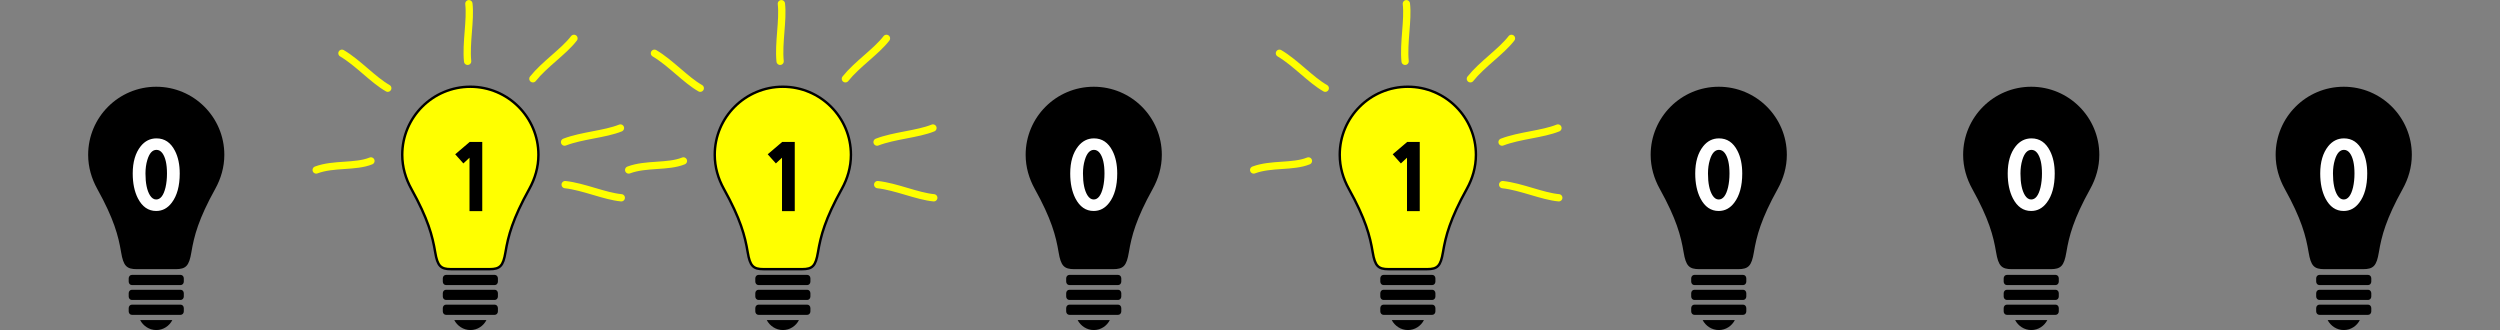 <?xml version="1.0" encoding="UTF-8"?>
<svg width="289.98mm" height="38.284mm" version="1.1" viewBox="0 0 1027.5 135.65" xmlns="http://www.w3.org/2000/svg">
<rect x="0" y="0" width="1027.5" height="135.65" fill="#808080" stroke="none"/>
<g transform="translate(-276.07 -227.17)">
<g transform="translate(-141.47)">
<g transform="translate(582.87 262.82)">
<path d="m38.024 81.513c0.712 0 1.289-0.637 1.289-1.42v-1.345c0-0.783-0.577-1.42-1.289-1.42h-20.073c-0.713 0-1.291 0.637-1.291 1.42v1.345c0 0.783 0.578 1.42 1.291 1.42h20.073z"/>
<path d="m38.024 87.632c0.712 0 1.289-0.637 1.289-1.422v-1.344c0-0.784-0.577-1.421-1.289-1.421h-20.073c-0.713 0-1.291 0.637-1.291 1.421v1.344c0 0.785 0.578 1.422 1.291 1.422h20.073z"/>
<path d="m38.024 93.75c0.712 0 1.289-0.637 1.289-1.421v-1.344c0-0.785-0.577-1.422-1.289-1.422h-20.073c-0.713 0-1.291 0.637-1.291 1.422v1.344c0 0.784 0.578 1.421 1.291 1.421h20.073z"/>
<path d="m34.601 95.89c-1.212 2.416-3.712 4.11-6.598 4.11-2.869 0-5.41-1.719-6.632-4.109h13.23z"/>
</g>
<path d="m610.85 262.82c-15.455 0-27.986 12.53-27.986 27.986 0 5.089 1.429 9.82 3.731 13.973 6.873 12.382 8.694 19.335 9.815 26.065 0.941 5.64 2.243 6.95 6.504 6.95h7.936 7.936c4.262 0 5.564-1.311 6.505-6.95 1.121-6.729 2.942-13.683 9.815-26.065 2.302-4.153 3.73-8.884 3.73-13.973 0-15.456-12.53-27.986-27.986-27.986z" fill="#ff0" stroke="#000"/>
<path d="m649.58 285.57c7.154-2.751 16.6-3.215 22.963-5.79" fill="none" stroke="#ff0" stroke-linecap="round" stroke-width="3"/>
<path d="m636.56 259.55c4.778-5.993 12.691-11.173 16.876-16.614" fill="none" stroke="#ff0" stroke-linecap="round" stroke-width="3"/>
<path d="m609.73 252.37c-0.751-7.628 1.312-16.858 0.52-23.676" fill="none" stroke="#ff0" stroke-linecap="round" stroke-width="3"/>
<path d="m558.08 249.06c6.608 3.884 12.853 10.986 18.831 14.361" fill="none" stroke="#ff0" stroke-linecap="round" stroke-width="3"/>
<path d="m547.49 297.03c7.146-2.686 16.127-1.122 22.502-3.717" fill="none" stroke="#ff0" stroke-linecap="round" stroke-width="3"/>
<path d="m649.83 303.05c7.618 0.843 16.221 4.772 23.056 5.409" fill="none" stroke="#ff0" stroke-linecap="round" stroke-width="3"/>
<path d="m610.51 291.98-2.52 2.36-3.36-3.76 5.96-5.08h5.16v28.44h-5.24v-21.96z"/>
</g>
<g transform="translate(-141.47 0)">
<g transform="translate(453.77 262.82)">
<path d="m38.024 81.513c0.712 0 1.289-0.637 1.289-1.42v-1.345c0-0.783-0.577-1.42-1.289-1.42h-20.073c-0.713 0-1.291 0.637-1.291 1.42v1.345c0 0.783 0.578 1.42 1.291 1.42h20.073z"/>
<path d="m38.024 87.632c0.712 0 1.289-0.637 1.289-1.422v-1.344c0-0.784-0.577-1.421-1.289-1.421h-20.073c-0.713 0-1.291 0.637-1.291 1.421v1.344c0 0.785 0.578 1.422 1.291 1.422h20.073z"/>
<path d="m38.024 93.75c0.712 0 1.289-0.637 1.289-1.421v-1.344c0-0.785-0.577-1.422-1.289-1.422h-20.073c-0.713 0-1.291 0.637-1.291 1.422v1.344c0 0.784 0.578 1.421 1.291 1.421h20.073z"/>
<path d="m34.601 95.89c-1.212 2.416-3.712 4.11-6.598 4.11-2.869 0-5.41-1.719-6.632-4.109h13.23z"/>
<path d="m27.986 0c-15.455 0-27.986 12.53-27.986 27.986 0 5.089 1.429 9.82 3.731 13.973 6.873 12.382 8.694 19.335 9.815 26.065 0.941 5.64 2.243 6.95 6.504 6.95h7.936 7.936c4.262 0 5.564-1.311 6.505-6.95 1.121-6.729 2.942-13.683 9.815-26.065 2.302-4.153 3.73-8.884 3.73-13.973 0-15.456-12.53-27.986-27.986-27.986z"/>
</g>
<rect x="417.54" y="227.17" width="128.44" height="135.65" color="#000000" fill="none"/>
<path d="m472.09 298.48q0-7.08 3.28-11.2 2.6-3.24 6.48-3.24 5 0 7.6 5.12 1.96 3.8 1.96 9.32 0 7.68-3.28 12-2.56 3.4-6.4 3.4-4.84 0-7.52-5.2-2.12-4.16-2.12-10.2zm5.24 0q0 5.96 1.84 8.96 1.08 1.72 2.56 1.72 2.64 0 3.84-4.96 0.6-2.6 0.6-5.72 0-5.8-1.92-8.4-1-1.32-2.4-1.32-2.52 0-3.76 4.16-0.76 2.52-0.76 5.56z" fill="#fff"/>
</g>
<g transform="translate(-13.033)">
<g transform="translate(582.87 262.82)">
<path d="m38.024 81.513c0.712 0 1.289-0.637 1.289-1.42v-1.345c0-0.783-0.577-1.42-1.289-1.42h-20.073c-0.713 0-1.291 0.637-1.291 1.42v1.345c0 0.783 0.578 1.42 1.291 1.42h20.073z"/>
<path d="m38.024 87.632c0.712 0 1.289-0.637 1.289-1.422v-1.344c0-0.784-0.577-1.421-1.289-1.421h-20.073c-0.713 0-1.291 0.637-1.291 1.421v1.344c0 0.785 0.578 1.422 1.291 1.422h20.073z"/>
<path d="m38.024 93.75c0.712 0 1.289-0.637 1.289-1.421v-1.344c0-0.785-0.577-1.422-1.289-1.422h-20.073c-0.713 0-1.291 0.637-1.291 1.422v1.344c0 0.784 0.578 1.421 1.291 1.421h20.073z"/>
<path d="m34.601 95.89c-1.212 2.416-3.712 4.11-6.598 4.11-2.869 0-5.41-1.719-6.632-4.109h13.23z"/>
</g>
<path d="m610.85 262.82c-15.455 0-27.986 12.53-27.986 27.986 0 5.089 1.429 9.82 3.731 13.973 6.873 12.382 8.694 19.335 9.815 26.065 0.941 5.64 2.243 6.95 6.504 6.95h7.936 7.936c4.262 0 5.564-1.311 6.505-6.95 1.121-6.729 2.942-13.683 9.815-26.065 2.302-4.153 3.73-8.884 3.73-13.973 0-15.456-12.53-27.986-27.986-27.986z" fill="#ff0" stroke="#000"/>
<path d="m649.58 285.57c7.154-2.751 16.6-3.215 22.963-5.79" fill="none" stroke="#ff0" stroke-linecap="round" stroke-width="3"/>
<path d="m636.56 259.55c4.778-5.993 12.691-11.173 16.876-16.614" fill="none" stroke="#ff0" stroke-linecap="round" stroke-width="3"/>
<path d="m609.73 252.37c-0.751-7.628 1.312-16.858 0.52-23.676" fill="none" stroke="#ff0" stroke-linecap="round" stroke-width="3"/>
<path d="m558.08 249.06c6.608 3.884 12.853 10.986 18.831 14.361" fill="none" stroke="#ff0" stroke-linecap="round" stroke-width="3"/>
<path d="m547.49 297.03c7.146-2.686 16.127-1.122 22.502-3.717" fill="none" stroke="#ff0" stroke-linecap="round" stroke-width="3"/>
<path d="m649.83 303.05c7.618 0.843 16.221 4.772 23.056 5.409" fill="none" stroke="#ff0" stroke-linecap="round" stroke-width="3"/>
<path d="m610.51 291.98-2.52 2.36-3.36-3.76 5.96-5.08h5.16v28.44h-5.24v-21.96z"/>
</g>
<g transform="translate(243.84 0)">
<g transform="translate(453.77 262.82)">
<path d="m38.024 81.513c0.712 0 1.289-0.637 1.289-1.42v-1.345c0-0.783-0.577-1.42-1.289-1.42h-20.073c-0.713 0-1.291 0.637-1.291 1.42v1.345c0 0.783 0.578 1.42 1.291 1.42h20.073z"/>
<path d="m38.024 87.632c0.712 0 1.289-0.637 1.289-1.422v-1.344c0-0.784-0.577-1.421-1.289-1.421h-20.073c-0.713 0-1.291 0.637-1.291 1.421v1.344c0 0.785 0.578 1.422 1.291 1.422h20.073z"/>
<path d="m38.024 93.75c0.712 0 1.289-0.637 1.289-1.421v-1.344c0-0.785-0.577-1.422-1.289-1.422h-20.073c-0.713 0-1.291 0.637-1.291 1.422v1.344c0 0.784 0.578 1.421 1.291 1.421h20.073z"/>
<path d="m34.601 95.89c-1.212 2.416-3.712 4.11-6.598 4.11-2.869 0-5.41-1.719-6.632-4.109h13.23z"/>
<path d="m27.986 0c-15.455 0-27.986 12.53-27.986 27.986 0 5.089 1.429 9.82 3.731 13.973 6.873 12.382 8.694 19.335 9.815 26.065 0.941 5.64 2.243 6.95 6.504 6.95h7.936 7.936c4.262 0 5.564-1.311 6.505-6.95 1.121-6.729 2.942-13.683 9.815-26.065 2.302-4.153 3.73-8.884 3.73-13.973 0-15.456-12.53-27.986-27.986-27.986z"/>
</g>
<rect x="417.54" y="227.17" width="128.44" height="135.65" color="#000000" fill="none"/>
<path d="m472.09 298.48q0-7.08 3.28-11.2 2.6-3.24 6.48-3.24 5 0 7.6 5.12 1.96 3.8 1.96 9.32 0 7.68-3.28 12-2.56 3.4-6.4 3.4-4.84 0-7.52-5.2-2.12-4.16-2.12-10.2zm5.24 0q0 5.96 1.84 8.96 1.08 1.72 2.56 1.72 2.64 0 3.84-4.96 0.6-2.6 0.6-5.72 0-5.8-1.92-8.4-1-1.32-2.4-1.32-2.52 0-3.76 4.16-0.76 2.52-0.76 5.56z" fill="#fff"/>
</g>
<g transform="translate(243.84)">
<g transform="translate(582.87 262.82)">
<path d="m38.024 81.513c0.712 0 1.289-0.637 1.289-1.42v-1.345c0-0.783-0.577-1.42-1.289-1.42h-20.073c-0.713 0-1.291 0.637-1.291 1.42v1.345c0 0.783 0.578 1.42 1.291 1.42h20.073z"/>
<path d="m38.024 87.632c0.712 0 1.289-0.637 1.289-1.422v-1.344c0-0.784-0.577-1.421-1.289-1.421h-20.073c-0.713 0-1.291 0.637-1.291 1.421v1.344c0 0.785 0.578 1.422 1.291 1.422h20.073z"/>
<path d="m38.024 93.75c0.712 0 1.289-0.637 1.289-1.421v-1.344c0-0.785-0.577-1.422-1.289-1.422h-20.073c-0.713 0-1.291 0.637-1.291 1.422v1.344c0 0.784 0.578 1.421 1.291 1.421h20.073z"/>
<path d="m34.601 95.89c-1.212 2.416-3.712 4.11-6.598 4.11-2.869 0-5.41-1.719-6.632-4.109h13.23z"/>
</g>
<path d="m610.85 262.82c-15.455 0-27.986 12.53-27.986 27.986 0 5.089 1.429 9.82 3.731 13.973 6.873 12.382 8.694 19.335 9.815 26.065 0.941 5.64 2.243 6.95 6.504 6.95h7.936 7.936c4.262 0 5.564-1.311 6.505-6.95 1.121-6.729 2.942-13.683 9.815-26.065 2.302-4.153 3.73-8.884 3.73-13.973 0-15.456-12.53-27.986-27.986-27.986z" fill="#ff0" stroke="#000"/>
<path d="m649.58 285.57c7.154-2.751 16.6-3.215 22.963-5.79" fill="none" stroke="#ff0" stroke-linecap="round" stroke-width="3"/>
<path d="m636.56 259.55c4.778-5.993 12.691-11.173 16.876-16.614" fill="none" stroke="#ff0" stroke-linecap="round" stroke-width="3"/>
<path d="m609.73 252.37c-0.751-7.628 1.312-16.858 0.52-23.676" fill="none" stroke="#ff0" stroke-linecap="round" stroke-width="3"/>
<path d="m558.08 249.06c6.608 3.884 12.853 10.986 18.831 14.361" fill="none" stroke="#ff0" stroke-linecap="round" stroke-width="3"/>
<path d="m547.49 297.03c7.146-2.686 16.127-1.122 22.502-3.717" fill="none" stroke="#ff0" stroke-linecap="round" stroke-width="3"/>
<path d="m649.83 303.05c7.618 0.843 16.221 4.772 23.056 5.409" fill="none" stroke="#ff0" stroke-linecap="round" stroke-width="3"/>
<path d="m610.51 291.98-2.52 2.36-3.36-3.76 5.96-5.08h5.16v28.44h-5.24v-21.96z"/>
</g>
<g transform="translate(757.59 0)">
<g transform="translate(453.77 262.82)">
<path d="m38.024 81.513c0.712 0 1.289-0.637 1.289-1.42v-1.345c0-0.783-0.577-1.42-1.289-1.42h-20.073c-0.713 0-1.291 0.637-1.291 1.42v1.345c0 0.783 0.578 1.42 1.291 1.42h20.073z"/>
<path d="m38.024 87.632c0.712 0 1.289-0.637 1.289-1.422v-1.344c0-0.784-0.577-1.421-1.289-1.421h-20.073c-0.713 0-1.291 0.637-1.291 1.421v1.344c0 0.785 0.578 1.422 1.291 1.422h20.073z"/>
<path d="m38.024 93.75c0.712 0 1.289-0.637 1.289-1.421v-1.344c0-0.785-0.577-1.422-1.289-1.422h-20.073c-0.713 0-1.291 0.637-1.291 1.422v1.344c0 0.784 0.578 1.421 1.291 1.421h20.073z"/>
<path d="m34.601 95.89c-1.212 2.416-3.712 4.11-6.598 4.11-2.869 0-5.41-1.719-6.632-4.109h13.23z"/>
<path d="m27.986 0c-15.455 0-27.986 12.53-27.986 27.986 0 5.089 1.429 9.82 3.731 13.973 6.873 12.382 8.694 19.335 9.815 26.065 0.941 5.64 2.243 6.95 6.504 6.95h7.936 7.936c4.262 0 5.564-1.311 6.505-6.95 1.121-6.729 2.942-13.683 9.815-26.065 2.302-4.153 3.73-8.884 3.73-13.973 0-15.456-12.53-27.986-27.986-27.986z"/>
</g>
<rect x="417.54" y="227.17" width="128.44" height="135.65" color="#000000" fill="none"/>
<path d="m472.09 298.48q0-7.08 3.28-11.2 2.6-3.24 6.48-3.24 5 0 7.6 5.12 1.96 3.8 1.96 9.32 0 7.68-3.28 12-2.56 3.4-6.4 3.4-4.84 0-7.52-5.2-2.12-4.16-2.12-10.2zm5.24 0q0 5.96 1.84 8.96 1.08 1.72 2.56 1.72 2.64 0 3.84-4.96 0.6-2.6 0.6-5.72 0-5.8-1.92-8.4-1-1.32-2.4-1.32-2.52 0-3.76 4.16-0.76 2.52-0.76 5.56z" fill="#fff"/>
</g>
<g transform="translate(629.15 0)">
<g transform="translate(453.77 262.82)">
<path d="m38.024 81.513c0.712 0 1.289-0.637 1.289-1.42v-1.345c0-0.783-0.577-1.42-1.289-1.42h-20.073c-0.713 0-1.291 0.637-1.291 1.42v1.345c0 0.783 0.578 1.42 1.291 1.42h20.073z"/>
<path d="m38.024 87.632c0.712 0 1.289-0.637 1.289-1.422v-1.344c0-0.784-0.577-1.421-1.289-1.421h-20.073c-0.713 0-1.291 0.637-1.291 1.421v1.344c0 0.785 0.578 1.422 1.291 1.422h20.073z"/>
<path d="m38.024 93.75c0.712 0 1.289-0.637 1.289-1.421v-1.344c0-0.785-0.577-1.422-1.289-1.422h-20.073c-0.713 0-1.291 0.637-1.291 1.422v1.344c0 0.784 0.578 1.421 1.291 1.421h20.073z"/>
<path d="m34.601 95.89c-1.212 2.416-3.712 4.11-6.598 4.11-2.869 0-5.41-1.719-6.632-4.109h13.23z"/>
<path d="m27.986 0c-15.455 0-27.986 12.53-27.986 27.986 0 5.089 1.429 9.82 3.731 13.973 6.873 12.382 8.694 19.335 9.815 26.065 0.941 5.64 2.243 6.95 6.504 6.95h7.936 7.936c4.262 0 5.564-1.311 6.505-6.95 1.121-6.729 2.942-13.683 9.815-26.065 2.302-4.153 3.73-8.884 3.73-13.973 0-15.456-12.53-27.986-27.986-27.986z"/>
</g>
<rect x="417.54" y="227.17" width="128.44" height="135.65" color="#000000" fill="none"/>
<path d="m472.09 298.48q0-7.08 3.28-11.2 2.6-3.24 6.48-3.24 5 0 7.6 5.12 1.96 3.8 1.96 9.32 0 7.68-3.28 12-2.56 3.4-6.4 3.4-4.84 0-7.52-5.2-2.12-4.16-2.12-10.2zm5.24 0q0 5.96 1.84 8.96 1.08 1.72 2.56 1.72 2.64 0 3.84-4.96 0.6-2.6 0.6-5.72 0-5.8-1.92-8.4-1-1.32-2.4-1.32-2.52 0-3.76 4.16-0.76 2.52-0.76 5.56z" fill="#fff"/>
</g>
<g transform="translate(500.72 0)">
<g transform="translate(453.77 262.82)">
<path d="m38.024 81.513c0.712 0 1.289-0.637 1.289-1.42v-1.345c0-0.783-0.577-1.42-1.289-1.42h-20.073c-0.713 0-1.291 0.637-1.291 1.42v1.345c0 0.783 0.578 1.42 1.291 1.42h20.073z"/>
<path d="m38.024 87.632c0.712 0 1.289-0.637 1.289-1.422v-1.344c0-0.784-0.577-1.421-1.289-1.421h-20.073c-0.713 0-1.291 0.637-1.291 1.421v1.344c0 0.785 0.578 1.422 1.291 1.422h20.073z"/>
<path d="m38.024 93.75c0.712 0 1.289-0.637 1.289-1.421v-1.344c0-0.785-0.577-1.422-1.289-1.422h-20.073c-0.713 0-1.291 0.637-1.291 1.422v1.344c0 0.784 0.578 1.421 1.291 1.421h20.073z"/>
<path d="m34.601 95.89c-1.212 2.416-3.712 4.11-6.598 4.11-2.869 0-5.41-1.719-6.632-4.109h13.23z"/>
<path d="m27.986 0c-15.455 0-27.986 12.53-27.986 27.986 0 5.089 1.429 9.82 3.731 13.973 6.873 12.382 8.694 19.335 9.815 26.065 0.941 5.64 2.243 6.95 6.504 6.95h7.936 7.936c4.262 0 5.564-1.311 6.505-6.95 1.121-6.729 2.942-13.683 9.815-26.065 2.302-4.153 3.73-8.884 3.73-13.973 0-15.456-12.53-27.986-27.986-27.986z"/>
</g>
<rect x="417.54" y="227.17" width="128.44" height="135.65" color="#000000" fill="none"/>
<path d="m472.09 298.48q0-7.08 3.28-11.2 2.6-3.24 6.48-3.24 5 0 7.6 5.12 1.96 3.8 1.96 9.32 0 7.68-3.28 12-2.56 3.4-6.4 3.4-4.84 0-7.52-5.2-2.12-4.16-2.12-10.2zm5.24 0q0 5.96 1.84 8.96 1.08 1.72 2.56 1.72 2.64 0 3.84-4.96 0.6-2.6 0.6-5.72 0-5.8-1.92-8.4-1-1.32-2.4-1.32-2.52 0-3.76 4.16-0.76 2.52-0.76 5.56z" fill="#fff"/>
</g>
</g>
</svg>

